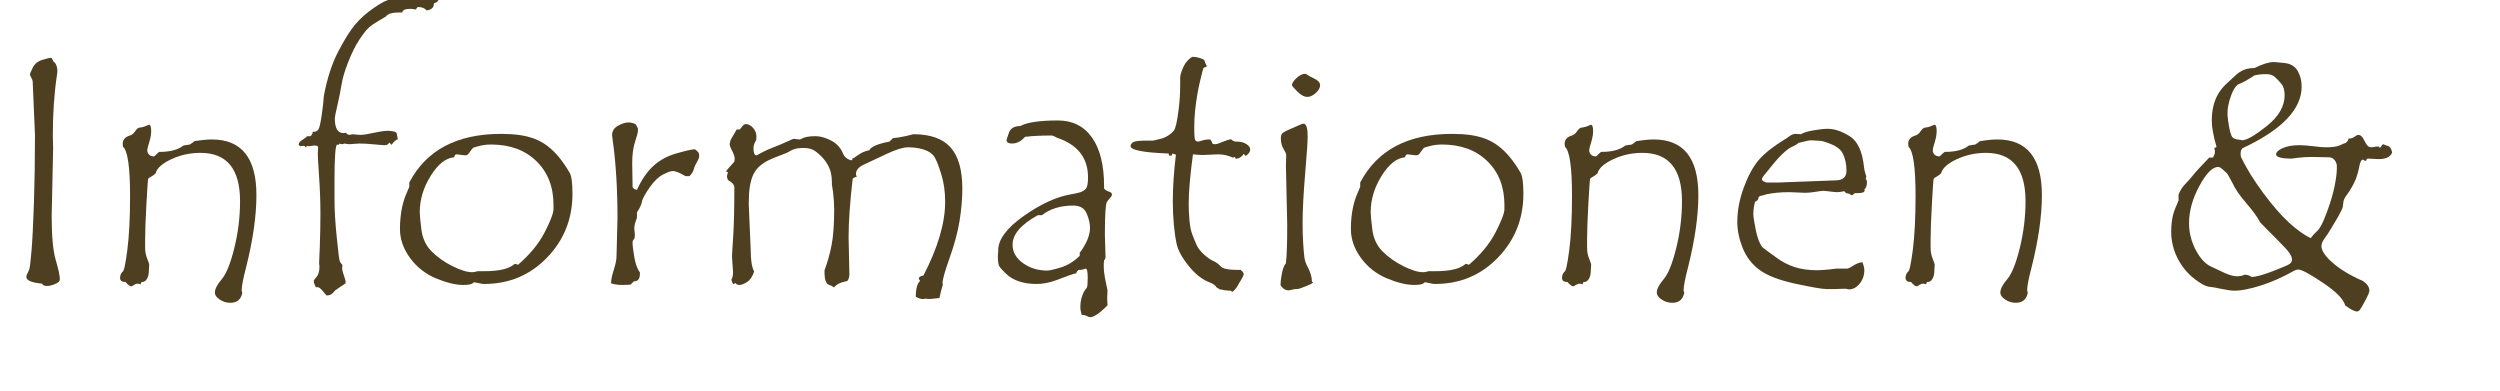 <?xml version="1.0" encoding="UTF-8" standalone="no"?>
<!DOCTYPE svg PUBLIC "-//W3C//DTD SVG 1.1//EN" "http://www.w3.org/Graphics/SVG/1.1/DTD/svg11.dtd">
<svg width="100%" height="100%" viewBox="0 0 179 28" version="1.1" xmlns="http://www.w3.org/2000/svg" xmlns:xlink="http://www.w3.org/1999/xlink" xml:space="preserve" xmlns:serif="http://www.serif.com/" style="fill-rule:evenodd;clip-rule:evenodd;stroke-linejoin:round;stroke-miterlimit:2;">
    <path d="M3.009,20.309C2.259,20.238 1.884,20.078 1.884,19.828C1.884,19.75 1.911,19.664 1.966,19.57C2.02,19.477 2.067,19.365 2.106,19.236C2.145,19.108 2.196,18.672 2.259,17.93C2.321,17.188 2.378,16.059 2.429,14.543C2.479,13.027 2.505,11.414 2.505,9.703L2.341,5.86L2.341,5.836C2.341,5.774 2.307,5.684 2.241,5.567C2.175,5.449 2.141,5.363 2.141,5.309C2.141,5.285 2.208,5.133 2.341,4.852C2.473,4.57 2.708,4.381 3.044,4.283C3.38,4.186 3.567,4.137 3.606,4.137C3.684,4.137 3.737,4.182 3.764,4.272C3.792,4.361 3.829,4.418 3.876,4.442C4.032,4.574 4.11,4.801 4.11,5.121C4.11,5.145 4.098,5.235 4.075,5.391C3.88,6.695 3.782,8.141 3.782,9.727L3.805,10.617L3.7,15.457C3.7,16.91 3.798,17.967 3.993,18.627C4.188,19.287 4.286,19.75 4.286,20.016C4.286,20.133 4.175,20.238 3.952,20.332C3.729,20.426 3.544,20.473 3.395,20.473L3.325,20.473C3.177,20.473 3.071,20.418 3.009,20.309Z" style="fill:rgb(79,63,33);fill-rule:nonzero;"/>
    <path d="M13.895,10.113C14.403,10.027 14.829,9.985 15.173,9.985C17.298,9.985 18.36,11.313 18.36,13.969C18.36,15.445 18.118,17.152 17.634,19.09C17.415,19.926 17.305,20.485 17.305,20.766C17.305,20.828 17.321,20.891 17.352,20.953C17.259,21.438 16.973,21.68 16.497,21.68C16.216,21.68 15.96,21.602 15.729,21.445C15.499,21.289 15.384,21.125 15.384,20.953C15.384,20.695 15.548,20.375 15.876,19.992C16.204,19.61 16.505,18.863 16.778,17.754C17.052,16.645 17.188,15.527 17.188,14.402C17.188,12.098 16.243,10.945 14.352,10.945C13.61,10.945 12.913,11.098 12.261,11.402C11.608,11.707 11.235,12.043 11.141,12.41C11.071,12.488 10.966,12.567 10.825,12.645C10.7,12.707 10.628,12.764 10.608,12.815C10.589,12.865 10.548,13.457 10.485,14.59C10.423,15.723 10.391,16.582 10.391,17.168L10.391,17.719C10.391,18.008 10.44,18.274 10.538,18.516C10.636,18.758 10.684,18.899 10.684,18.938L10.661,19.348C10.661,19.606 10.616,19.811 10.526,19.963C10.436,20.115 10.321,20.192 10.18,20.192L10.134,20.192L10.063,20.356C9.97,20.324 9.903,20.309 9.864,20.309C9.755,20.309 9.614,20.371 9.442,20.496L9.384,20.496C9.298,20.496 9.165,20.395 8.985,20.192C8.727,20.192 8.598,20.094 8.598,19.899C8.598,19.727 8.653,19.582 8.762,19.465C8.864,19.465 8.981,18.951 9.114,17.924C9.247,16.897 9.313,15.594 9.313,14.016C9.313,11.969 9.145,10.801 8.809,10.512L8.786,10.301C8.786,10.004 8.958,9.805 9.302,9.703C9.442,9.664 9.569,9.559 9.682,9.387C9.796,9.215 9.915,9.129 10.04,9.129L10.063,9.129C10.22,9.106 10.354,9.067 10.468,9.012C10.581,8.957 10.645,8.93 10.661,8.93C10.77,8.93 10.825,9.082 10.825,9.387C10.825,9.621 10.778,9.889 10.684,10.19C10.591,10.49 10.544,10.68 10.544,10.758C10.544,10.875 10.585,10.977 10.667,11.063C10.749,11.149 10.852,11.192 10.977,11.192L11.048,11.192C11.266,10.981 11.384,10.875 11.399,10.875L11.434,10.875C12.184,10.875 12.751,10.723 13.134,10.418C13.204,10.41 13.29,10.397 13.391,10.377C13.493,10.358 13.559,10.348 13.591,10.348C13.778,10.231 13.88,10.152 13.895,10.113Z" style="fill:rgb(79,63,33);fill-rule:nonzero;"/>
    <path d="M30.887,-0.949C31.067,-0.918 31.204,-0.814 31.298,-0.639C31.391,-0.463 31.438,-0.312 31.438,-0.187C31.438,0.024 31.313,0.168 31.063,0.246L31.063,0.293C31.063,0.543 30.891,0.695 30.548,0.75C30.415,0.586 30.216,0.504 29.95,0.504C29.887,0.504 29.833,0.563 29.786,0.68C29.598,0.649 29.462,0.633 29.376,0.633C29.016,0.633 28.825,0.719 28.802,0.891L28.591,0.891C28.075,0.891 27.755,0.988 27.63,1.184C27.575,1.223 27.403,1.324 27.114,1.488C26.825,1.652 26.591,1.815 26.411,1.975C26.231,2.135 26.003,2.426 25.725,2.848C25.448,3.27 25.184,3.799 24.934,4.436C24.684,5.072 24.526,5.604 24.46,6.029C24.393,6.455 24.296,6.945 24.167,7.5C24.038,8.055 23.973,8.379 23.973,8.473C23.973,9.176 24.177,9.527 24.583,9.527C24.661,9.527 24.723,9.52 24.77,9.504C24.841,9.606 24.927,9.656 25.028,9.656C25.059,9.656 25.104,9.647 25.163,9.627C25.221,9.608 25.315,9.608 25.444,9.627C25.573,9.647 25.7,9.656 25.825,9.656C26.012,9.656 26.327,9.608 26.768,9.51C27.21,9.412 27.567,9.363 27.841,9.363C27.887,9.363 27.989,9.377 28.145,9.404C28.302,9.432 28.387,9.479 28.403,9.545C28.419,9.611 28.446,9.758 28.485,9.985L28.462,9.985C28.376,9.985 28.231,10.113 28.028,10.371C27.997,10.324 27.942,10.27 27.864,10.207C27.817,10.332 27.712,10.395 27.548,10.395C27.438,10.395 27.182,10.375 26.78,10.336C26.378,10.297 26.028,10.277 25.731,10.277C25.637,10.277 25.511,10.285 25.35,10.301C25.19,10.317 25.075,10.324 25.005,10.324C24.95,10.324 24.833,10.309 24.653,10.277C24.583,10.309 24.524,10.324 24.477,10.324C24.438,10.324 24.376,10.309 24.29,10.277C24.29,10.34 24.259,10.371 24.196,10.371L24.149,10.348C24.016,10.348 23.95,11.219 23.95,12.961L23.95,14.262C23.95,15.035 24.003,15.934 24.108,16.957C24.214,17.981 24.282,18.545 24.313,18.651C24.345,18.756 24.415,18.867 24.524,18.985C24.509,19.031 24.501,19.106 24.501,19.207C24.501,19.34 24.542,19.514 24.624,19.729C24.706,19.944 24.747,20.106 24.747,20.215L24.747,20.285C24.505,20.442 24.247,20.617 23.973,20.813C23.825,21.039 23.641,21.152 23.423,21.152L23.376,21.152C23.313,21.082 23.214,20.965 23.077,20.801C22.94,20.637 22.817,20.555 22.708,20.555L22.614,20.578C22.512,20.36 22.462,20.207 22.462,20.121C22.462,20.074 22.53,19.975 22.667,19.822C22.804,19.67 22.872,19.426 22.872,19.09L22.848,18.82L22.895,17.731C22.927,16.918 22.942,16.098 22.942,15.27C22.942,14.449 22.911,13.584 22.848,12.674C22.786,11.764 22.755,11.211 22.755,11.016L22.778,10.547C22.778,10.461 22.68,10.418 22.485,10.418C22.462,10.418 22.411,10.426 22.333,10.442C22.255,10.457 22.196,10.465 22.157,10.465C22.087,10.465 22.036,10.457 22.005,10.442C21.942,10.465 21.911,10.516 21.911,10.594C21.864,10.492 21.809,10.442 21.747,10.442L21.501,10.465C21.485,10.465 21.446,10.434 21.384,10.371L21.384,10.348C21.384,10.238 21.47,10.129 21.641,10.02C21.813,9.91 21.934,9.82 22.005,9.75L22.227,9.75C22.337,9.664 22.391,9.559 22.391,9.434L22.485,9.434C22.61,9.434 22.712,9.381 22.79,9.276C22.868,9.17 22.948,8.836 23.03,8.274C23.112,7.711 23.165,7.242 23.188,6.867C23.423,5.617 23.764,4.561 24.214,3.697C24.663,2.834 25.067,2.188 25.427,1.758C25.786,1.328 26.243,0.924 26.798,0.545C27.352,0.166 27.731,-0.023 27.934,-0.023L28.063,-0.023C28.313,-0.25 28.614,-0.375 28.966,-0.398L29.282,-0.621C30.274,-0.723 30.809,-0.832 30.887,-0.949Z" style="fill:rgb(79,63,33);fill-rule:nonzero;"/>
    <path d="M29.305,13.067C30.524,10.746 32.716,9.586 35.88,9.586C36.372,9.586 36.811,9.613 37.198,9.668C37.585,9.723 37.942,9.813 38.27,9.938C38.598,10.063 38.903,10.231 39.184,10.442C39.466,10.652 39.737,10.914 39.999,11.227C40.261,11.539 40.52,11.914 40.778,12.352C40.919,12.586 40.989,13.094 40.989,13.875C40.989,15.664 40.382,17.188 39.167,18.445C37.952,19.703 36.45,20.332 34.661,20.332L34.567,20.332C34.2,20.254 33.997,20.215 33.958,20.215C33.927,20.215 33.903,20.223 33.887,20.238C33.817,20.348 33.579,20.402 33.173,20.402C32.618,20.402 31.964,20.244 31.21,19.928C30.456,19.611 29.839,19.125 29.358,18.469C28.878,17.813 28.637,17.121 28.637,16.395C28.637,16.113 28.651,15.834 28.679,15.557C28.706,15.279 28.749,15.014 28.807,14.76C28.866,14.506 28.938,14.266 29.024,14.039L29.305,13.371L29.305,13.067ZM39.63,14.977L39.63,14.672C39.63,13.375 39.221,12.33 38.405,11.537C37.589,10.744 36.509,10.348 35.165,10.348C34.868,10.348 34.591,10.381 34.333,10.447C34.075,10.514 33.927,10.557 33.887,10.576C33.848,10.596 33.78,10.678 33.682,10.822C33.585,10.967 33.514,11.053 33.471,11.08C33.429,11.108 33.368,11.121 33.29,11.121L32.692,11.051C32.606,11.051 32.548,11.121 32.516,11.262C31.923,11.309 31.364,11.75 30.841,12.586C30.317,13.422 30.055,14.293 30.055,15.199C30.055,15.395 30.095,15.807 30.173,16.436C30.251,17.065 30.493,17.584 30.899,17.994C31.305,18.404 31.8,18.756 32.382,19.049C32.964,19.342 33.434,19.488 33.794,19.488C33.887,19.488 33.981,19.477 34.075,19.453L34.18,19.418L34.661,19.418C35.708,19.418 36.419,19.258 36.794,18.938C36.833,18.906 36.856,18.891 36.864,18.891C36.911,18.891 36.985,18.914 37.087,18.961C37.946,18.219 38.585,17.44 39.003,16.623C39.421,15.807 39.63,15.258 39.63,14.977Z" style="fill:rgb(79,63,33);fill-rule:nonzero;"/>
    <path d="M50.059,11.215C50.059,11.293 50.005,11.424 49.895,11.608C49.786,11.791 49.712,11.963 49.673,12.123C49.634,12.283 49.532,12.445 49.368,12.61L49.075,12.61C48.669,12.367 48.368,12.246 48.173,12.246C48.032,12.246 47.802,12.328 47.481,12.492C47.161,12.656 46.852,12.947 46.555,13.365C46.259,13.783 46.067,14.113 45.981,14.356C45.942,14.621 45.817,14.902 45.606,15.199L45.606,15.586C45.458,15.969 45.395,16.248 45.419,16.424C45.442,16.6 45.454,16.735 45.454,16.828C45.454,16.93 45.446,17.012 45.43,17.074C45.337,17.168 45.29,17.262 45.29,17.356C45.29,17.551 45.331,17.895 45.413,18.387C45.495,18.879 45.63,19.254 45.817,19.512L45.817,19.617C45.817,19.969 45.673,20.145 45.384,20.145L45.149,20.379C44.954,20.395 44.743,20.402 44.516,20.402C44.227,20.402 43.973,20.363 43.755,20.285L43.755,20.238C43.755,20.027 43.819,19.719 43.948,19.313C44.077,18.906 44.141,18.598 44.141,18.387L44.212,15.633C44.212,13.492 44.095,11.606 43.86,9.973C43.837,9.801 43.825,9.703 43.825,9.68C43.825,9.383 43.968,9.156 44.253,9C44.538,8.844 44.786,8.766 44.997,8.766C45.184,8.766 45.36,8.813 45.524,8.906C45.54,8.938 45.569,8.992 45.612,9.07C45.655,9.149 45.677,9.199 45.677,9.223L45.677,9.363C45.677,9.481 45.608,9.742 45.471,10.149C45.335,10.555 45.266,11.07 45.266,11.695L45.29,13.137L45.29,13.348C45.29,13.465 45.395,13.547 45.606,13.594C45.934,12.867 46.327,12.295 46.784,11.877C47.241,11.459 47.805,11.156 48.477,10.969C49.149,10.781 49.575,10.688 49.755,10.688C49.958,10.828 50.059,10.957 50.059,11.074L50.059,11.215Z" style="fill:rgb(79,63,33);fill-rule:nonzero;"/>
    <path d="M63.934,9.891C64.177,9.875 64.493,9.824 64.884,9.738L65.399,9.61C66.61,9.61 67.497,9.924 68.059,10.553C68.622,11.182 68.903,12.168 68.903,13.512C68.903,14.223 68.839,14.981 68.71,15.785C68.581,16.59 68.345,17.477 68.001,18.445C67.657,19.414 67.485,20.02 67.485,20.262C67.485,20.293 67.493,20.332 67.509,20.379C67.423,20.645 67.341,20.965 67.262,21.34L66.571,21.41L66.302,21.387L66.067,21.41C65.934,21.41 65.766,21.356 65.563,21.246C65.579,20.645 65.684,20.27 65.88,20.121C65.825,20.043 65.798,19.985 65.798,19.945L65.798,19.875C65.899,19.781 66.005,19.735 66.114,19.735C67.153,17.735 67.673,15.973 67.673,14.449C67.673,13.731 67.581,13.074 67.397,12.481C67.214,11.887 67.052,11.475 66.911,11.244C66.77,11.014 66.528,10.84 66.184,10.723C65.841,10.606 65.45,10.547 65.012,10.547C64.669,10.547 64.161,10.703 63.489,11.016L61.895,11.766C61.489,11.945 61.286,12.176 61.286,12.457C61.286,12.496 61.305,12.563 61.345,12.656C61.22,12.68 61.122,12.727 61.052,12.797C60.856,14.485 60.759,15.883 60.759,16.992L60.817,19.617C60.817,19.836 60.766,20.004 60.665,20.121C60.18,20.215 59.868,20.367 59.727,20.578C59.54,20.461 59.415,20.402 59.352,20.402C59.141,20.317 59.036,20.02 59.036,19.512L59.036,19.348C59.247,18.793 59.415,18.197 59.54,17.561C59.665,16.924 59.727,16.07 59.727,15C59.727,14.617 59.7,14.199 59.645,13.746L59.563,13.207L59.563,13.008C59.563,12.797 59.54,12.588 59.493,12.381C59.446,12.174 59.364,11.969 59.247,11.766C59.13,11.563 58.973,11.363 58.778,11.168C58.583,10.973 58.399,10.828 58.227,10.735C58.055,10.641 57.813,10.594 57.501,10.594C57.313,10.594 57.149,10.61 57.009,10.641C56.852,10.672 56.712,10.727 56.587,10.805C56.43,10.906 56.184,11.016 55.848,11.133C55.481,11.266 55.184,11.391 54.958,11.508C54.7,11.649 54.485,11.801 54.313,11.965C54.141,12.137 54.005,12.34 53.903,12.574C53.802,12.809 53.727,13.09 53.68,13.418C53.634,13.738 53.61,14.133 53.61,14.602L53.751,17.906C53.751,18.625 53.833,19.137 53.997,19.442C53.88,19.801 53.71,20.051 53.487,20.192C53.264,20.332 53.091,20.402 52.966,20.402L52.919,20.402C52.817,20.402 52.727,20.356 52.649,20.262L52.509,20.356C52.438,20.262 52.391,20.149 52.368,20.016C52.446,19.906 52.485,19.723 52.485,19.465C52.485,19.363 52.473,19.188 52.45,18.938C52.427,18.688 52.415,18.496 52.415,18.363L52.415,18.223C52.415,18.199 52.442,17.764 52.497,16.916C52.552,16.069 52.579,14.902 52.579,13.418C52.579,13.231 52.427,13.055 52.122,12.891C52.075,12.774 52.052,12.688 52.052,12.633C52.052,12.578 52.075,12.481 52.122,12.34L51.981,12.27C52.067,12.145 52.177,12.014 52.309,11.877C52.442,11.74 52.524,11.651 52.555,11.608C52.587,11.565 52.602,11.481 52.602,11.356C52.602,11.215 52.538,11.022 52.409,10.776C52.28,10.529 52.227,10.365 52.251,10.283C52.274,10.201 52.286,10.145 52.286,10.113C52.286,10.067 52.341,9.955 52.45,9.779C52.559,9.604 52.657,9.434 52.743,9.27L52.966,9.27C53.012,9.223 53.075,9.147 53.153,9.041C53.231,8.936 53.313,8.883 53.399,8.883C53.579,8.883 53.751,8.973 53.915,9.152C54.079,9.332 54.161,9.539 54.161,9.774C54.161,9.883 54.153,9.973 54.137,10.043C54.012,10.246 53.95,10.43 53.95,10.594C53.95,10.945 54.02,11.121 54.161,11.121C54.177,11.121 54.298,11.059 54.524,10.934C54.751,10.809 55.042,10.678 55.397,10.541C55.753,10.404 56.073,10.27 56.358,10.137C56.643,10.004 56.802,9.938 56.833,9.938L57.208,9.985C57.27,9.985 57.321,9.977 57.36,9.961C57.548,9.82 57.891,9.75 58.391,9.75C58.735,9.75 59.106,9.854 59.505,10.061C59.903,10.268 60.184,10.57 60.348,10.969C60.419,11.141 60.518,11.268 60.647,11.35C60.776,11.432 60.887,11.473 60.981,11.473C61.012,11.473 61.028,11.457 61.028,11.426C61.028,11.41 61.02,11.395 61.005,11.379C61.067,11.356 61.22,11.258 61.462,11.086C61.704,10.914 61.966,10.805 62.247,10.758C62.356,10.508 62.837,10.301 63.688,10.137L63.934,9.891Z" style="fill:rgb(79,63,33);fill-rule:nonzero;"/>
    <path d="M79.614,13.945C79.614,14.008 79.561,14.094 79.456,14.203C79.35,14.313 79.278,14.41 79.239,14.496C79.2,14.582 79.169,14.811 79.145,15.182C79.122,15.553 79.11,16.102 79.11,16.828L79.157,18.41C79.157,18.496 79.122,18.57 79.052,18.633C79.036,18.719 79.028,18.863 79.028,19.067C79.028,19.356 79.075,19.723 79.169,20.168L79.298,20.789L79.274,21.363L79.298,21.867C78.735,22.43 78.317,22.711 78.044,22.711C78.005,22.711 77.93,22.684 77.821,22.629C77.712,22.574 77.61,22.547 77.516,22.547L77.446,22.547C77.384,22.328 77.352,22.133 77.352,21.961C77.352,21.578 77.442,21.211 77.622,20.86C77.708,20.75 77.772,20.664 77.815,20.602C77.858,20.539 77.88,20.305 77.88,19.899C77.88,19.453 77.833,19.231 77.739,19.231C77.723,19.231 77.675,19.246 77.593,19.277C77.511,19.309 77.423,19.324 77.329,19.324L77.235,19.324C77.141,19.387 77.083,19.469 77.059,19.57C76.966,19.563 76.454,19.738 75.524,20.098C75.071,20.254 74.634,20.332 74.212,20.332C73.751,20.332 73.337,20.272 72.97,20.151C72.602,20.029 72.294,19.85 72.044,19.611C71.794,19.373 71.632,19.195 71.557,19.078C71.483,18.961 71.446,18.707 71.446,18.317L71.47,18.024L71.47,17.93C71.47,17.149 72.077,16.328 73.292,15.469C74.507,14.61 75.641,14.09 76.696,13.91C76.977,13.863 77.196,13.815 77.352,13.764C77.509,13.713 77.639,13.629 77.745,13.512C77.85,13.395 77.903,13.125 77.903,12.703C77.903,11.313 77.169,10.367 75.7,9.867C75.653,9.852 75.589,9.82 75.507,9.774C75.425,9.727 75.352,9.703 75.29,9.703C74.532,9.703 73.899,9.735 73.391,9.797C73.11,10.117 72.798,10.277 72.454,10.277C72.196,10.277 72.067,10.188 72.067,10.008C72.067,10 72.124,9.834 72.237,9.51C72.35,9.186 72.622,9.024 73.052,9.024C73.544,8.758 74.442,8.625 75.747,8.625C76.794,8.625 77.606,9.031 78.184,9.844C78.762,10.656 79.052,11.817 79.052,13.324L79.052,13.488C79.114,13.59 79.223,13.664 79.38,13.711C79.536,13.758 79.614,13.828 79.614,13.922L79.614,13.945ZM77.305,18.106C77.798,17.442 78.044,16.848 78.044,16.324C78.044,16.004 77.964,15.656 77.804,15.281C77.643,14.906 77.325,14.719 76.848,14.719C75.927,14.719 75.177,14.949 74.598,15.41L74.305,15.41C73.102,16.074 72.501,16.777 72.501,17.52C72.501,18.043 72.749,18.483 73.245,18.838C73.741,19.194 74.317,19.371 74.973,19.371C75.145,19.371 75.473,19.297 75.958,19.149C76.442,19 76.891,18.723 77.305,18.317L77.305,18.106Z" style="fill:rgb(79,63,33);fill-rule:nonzero;"/>
    <path d="M88.157,9.961C88.165,10.008 88.212,10.049 88.298,10.084C88.384,10.119 88.43,10.137 88.438,10.137L88.567,10.137C88.825,10.137 89.048,10.195 89.235,10.313C89.423,10.43 89.516,10.563 89.516,10.711C89.516,10.867 89.407,11.02 89.188,11.168L89.048,11.016C88.938,11.211 88.751,11.332 88.485,11.379L88.415,11.238L88.274,11.285C87.93,11.129 87.579,11.051 87.22,11.051L86.118,11.098C85.962,11.098 85.727,11.082 85.415,11.051C85.212,12.567 85.11,13.758 85.11,14.625C85.11,14.945 85.128,15.319 85.163,15.744C85.198,16.17 85.266,16.518 85.368,16.787C85.47,17.057 85.571,17.305 85.673,17.531C85.774,17.758 85.946,17.983 86.188,18.205C86.43,18.428 86.655,18.586 86.862,18.68C87.069,18.774 87.249,18.904 87.401,19.072C87.554,19.24 87.95,19.324 88.591,19.324L88.825,19.324C88.973,19.442 89.048,19.539 89.048,19.617C89.048,19.703 88.991,19.836 88.878,20.016C88.764,20.195 88.675,20.348 88.608,20.473C88.542,20.598 88.43,20.735 88.274,20.883L88.227,20.883C88.188,20.883 88.157,20.86 88.134,20.813C87.86,20.813 87.618,20.781 87.407,20.719C87.407,20.735 87.399,20.742 87.384,20.742C87.368,20.742 87.331,20.721 87.272,20.678C87.214,20.635 87.157,20.602 87.102,20.578C87.048,20.469 86.934,20.371 86.762,20.285C86.411,20.16 86.085,19.977 85.784,19.735C85.483,19.492 85.173,19.149 84.852,18.703C84.532,18.258 84.331,17.848 84.249,17.473C84.167,17.098 84.1,16.647 84.05,16.119C83.999,15.592 83.973,15.027 83.973,14.426C83.973,13.41 84.048,12.293 84.196,11.074L83.95,10.992L83.88,11.145L83.716,11.145L83.669,10.992C81.856,10.922 80.95,10.746 80.95,10.465C80.95,10.363 81.007,10.272 81.12,10.19C81.233,10.108 81.563,10.067 82.11,10.067L82.567,10.067L83.059,9.949C83.239,9.91 83.415,9.84 83.587,9.738C83.759,9.637 83.909,9.512 84.038,9.363C84.167,9.215 84.286,8.695 84.395,7.805C84.466,7.258 84.501,6.676 84.501,6.059L84.501,5.578C84.501,5.43 84.555,5.219 84.665,4.945C84.774,4.672 84.909,4.457 85.069,4.301C85.229,4.145 85.345,4.067 85.415,4.067C85.571,4.067 85.735,4.096 85.907,4.154C86.079,4.213 86.177,4.254 86.2,4.277C86.223,4.301 86.251,4.361 86.282,4.459C86.313,4.557 86.352,4.633 86.399,4.688L86.399,4.735C86.399,4.766 86.37,4.789 86.311,4.805C86.253,4.82 86.216,4.836 86.2,4.852C86.184,4.867 86.171,4.883 86.159,4.899C86.147,4.914 86.091,5.125 85.989,5.531C85.887,5.938 85.802,6.344 85.731,6.75C85.661,7.156 85.606,7.555 85.567,7.945C85.528,8.336 85.509,8.723 85.509,9.106C85.509,9.652 85.532,9.961 85.579,10.031C85.626,10.102 85.692,10.137 85.778,10.137C85.817,10.137 85.917,10.111 86.077,10.061C86.237,10.01 86.384,9.985 86.516,9.985C86.587,9.985 86.645,9.992 86.692,10.008L86.833,10.301C86.88,10.317 86.942,10.324 87.02,10.324C87.106,10.324 87.272,10.272 87.518,10.166C87.764,10.061 87.977,9.992 88.157,9.961Z" style="fill:rgb(79,63,33);fill-rule:nonzero;"/>
    <path d="M93.489,5.285C93.614,5.379 93.817,5.492 94.098,5.625C94.38,5.758 94.52,5.918 94.52,6.106C94.52,6.277 94.419,6.459 94.216,6.651C94.012,6.842 93.809,6.938 93.606,6.938C93.38,6.938 93.139,6.809 92.886,6.551C92.632,6.293 92.505,6.145 92.505,6.106C92.505,5.965 92.612,5.793 92.827,5.59C93.042,5.387 93.251,5.285 93.454,5.285L93.489,5.285ZM94.016,20.215C94.016,20.262 93.848,20.354 93.512,20.49C93.177,20.627 92.966,20.695 92.88,20.695L92.809,20.695C92.731,20.695 92.632,20.711 92.511,20.742C92.389,20.774 92.305,20.789 92.259,20.789C92.11,20.789 91.977,20.736 91.86,20.631C91.743,20.526 91.684,20.442 91.684,20.379C91.684,20.215 91.716,19.959 91.778,19.611C91.841,19.264 91.938,19.008 92.071,18.844C92.134,18.352 92.165,17.434 92.165,16.09L92.071,11.836L92.095,11.098C92.095,11.02 92.03,10.875 91.901,10.664C91.772,10.453 91.708,10.195 91.708,9.891C91.708,9.711 91.757,9.584 91.854,9.51C91.952,9.436 92.177,9.324 92.528,9.176L93.196,8.883C93.227,8.867 93.274,8.86 93.337,8.86C93.532,8.86 93.63,9.164 93.63,9.774C93.63,10.117 93.569,11.01 93.448,12.451C93.327,13.893 93.266,15.063 93.266,15.961C93.266,16.469 93.28,16.947 93.307,17.397C93.335,17.846 93.364,18.188 93.395,18.422C93.427,18.656 93.497,18.871 93.606,19.067C93.825,19.473 93.934,19.84 93.934,20.168C93.966,20.184 93.993,20.199 94.016,20.215Z" style="fill:rgb(79,63,33);fill-rule:nonzero;"/>
    <path d="M97.391,13.067C98.61,10.746 100.802,9.586 103.966,9.586C104.458,9.586 104.897,9.613 105.284,9.668C105.671,9.723 106.028,9.813 106.356,9.938C106.684,10.063 106.989,10.231 107.27,10.442C107.552,10.652 107.823,10.914 108.085,11.227C108.346,11.539 108.606,11.914 108.864,12.352C109.005,12.586 109.075,13.094 109.075,13.875C109.075,15.664 108.468,17.188 107.253,18.445C106.038,19.703 104.536,20.332 102.747,20.332L102.653,20.332C102.286,20.254 102.083,20.215 102.044,20.215C102.012,20.215 101.989,20.223 101.973,20.238C101.903,20.348 101.665,20.402 101.259,20.402C100.704,20.402 100.05,20.244 99.296,19.928C98.542,19.611 97.925,19.125 97.444,18.469C96.964,17.813 96.723,17.121 96.723,16.395C96.723,16.113 96.737,15.834 96.764,15.557C96.792,15.279 96.835,15.014 96.893,14.76C96.952,14.506 97.024,14.266 97.11,14.039L97.391,13.371L97.391,13.067ZM107.716,14.977L107.716,14.672C107.716,13.375 107.307,12.33 106.491,11.537C105.675,10.744 104.595,10.348 103.251,10.348C102.954,10.348 102.677,10.381 102.419,10.447C102.161,10.514 102.012,10.557 101.973,10.576C101.934,10.596 101.866,10.678 101.768,10.822C101.671,10.967 101.6,11.053 101.557,11.08C101.514,11.108 101.454,11.121 101.376,11.121L100.778,11.051C100.692,11.051 100.634,11.121 100.602,11.262C100.009,11.309 99.45,11.75 98.927,12.586C98.403,13.422 98.141,14.293 98.141,15.199C98.141,15.395 98.18,15.807 98.259,16.436C98.337,17.065 98.579,17.584 98.985,17.994C99.391,18.404 99.886,18.756 100.468,19.049C101.05,19.342 101.52,19.488 101.88,19.488C101.973,19.488 102.067,19.477 102.161,19.453L102.266,19.418L102.747,19.418C103.794,19.418 104.505,19.258 104.88,18.938C104.919,18.906 104.942,18.891 104.95,18.891C104.997,18.891 105.071,18.914 105.173,18.961C106.032,18.219 106.671,17.44 107.089,16.623C107.507,15.807 107.716,15.258 107.716,14.977Z" style="fill:rgb(79,63,33);fill-rule:nonzero;"/>
    <path d="M117.137,10.113C117.645,10.027 118.071,9.985 118.415,9.985C120.54,9.985 121.602,11.313 121.602,13.969C121.602,15.445 121.36,17.152 120.876,19.09C120.657,19.926 120.548,20.485 120.548,20.766C120.548,20.828 120.563,20.891 120.595,20.953C120.501,21.438 120.216,21.68 119.739,21.68C119.458,21.68 119.202,21.602 118.971,21.445C118.741,21.289 118.626,21.125 118.626,20.953C118.626,20.695 118.79,20.375 119.118,19.992C119.446,19.61 119.747,18.863 120.02,17.754C120.294,16.645 120.43,15.527 120.43,14.402C120.43,12.098 119.485,10.945 117.595,10.945C116.852,10.945 116.155,11.098 115.503,11.402C114.85,11.707 114.477,12.043 114.384,12.41C114.313,12.488 114.208,12.567 114.067,12.645C113.942,12.707 113.87,12.764 113.85,12.815C113.831,12.865 113.79,13.457 113.727,14.59C113.665,15.723 113.634,16.582 113.634,17.168L113.634,17.719C113.634,18.008 113.682,18.274 113.78,18.516C113.878,18.758 113.927,18.899 113.927,18.938L113.903,19.348C113.903,19.606 113.858,19.811 113.768,19.963C113.679,20.115 113.563,20.192 113.423,20.192L113.376,20.192L113.305,20.356C113.212,20.324 113.145,20.309 113.106,20.309C112.997,20.309 112.856,20.371 112.684,20.496L112.626,20.496C112.54,20.496 112.407,20.395 112.227,20.192C111.97,20.192 111.841,20.094 111.841,19.899C111.841,19.727 111.895,19.582 112.005,19.465C112.106,19.465 112.223,18.951 112.356,17.924C112.489,16.897 112.555,15.594 112.555,14.016C112.555,11.969 112.387,10.801 112.052,10.512L112.028,10.301C112.028,10.004 112.2,9.805 112.544,9.703C112.684,9.664 112.811,9.559 112.925,9.387C113.038,9.215 113.157,9.129 113.282,9.129L113.305,9.129C113.462,9.106 113.596,9.067 113.71,9.012C113.823,8.957 113.887,8.93 113.903,8.93C114.012,8.93 114.067,9.082 114.067,9.387C114.067,9.621 114.02,9.889 113.927,10.19C113.833,10.49 113.786,10.68 113.786,10.758C113.786,10.875 113.827,10.977 113.909,11.063C113.991,11.149 114.095,11.192 114.22,11.192L114.29,11.192C114.509,10.981 114.626,10.875 114.641,10.875L114.677,10.875C115.427,10.875 115.993,10.723 116.376,10.418C116.446,10.41 116.532,10.397 116.634,10.377C116.735,10.358 116.802,10.348 116.833,10.348C117.02,10.231 117.122,10.152 117.137,10.113Z" style="fill:rgb(79,63,33);fill-rule:nonzero;"/>
    <path d="M133.579,12.797C133.641,12.86 133.673,12.949 133.673,13.067C133.673,13.293 133.61,13.461 133.485,13.57C133.501,13.578 133.509,13.602 133.509,13.641C133.509,13.766 133.341,13.828 133.005,13.828L132.841,13.828C132.794,13.828 132.747,13.856 132.7,13.91C132.653,13.965 132.618,13.992 132.595,13.992C132.587,13.992 132.55,13.969 132.483,13.922C132.417,13.875 132.317,13.844 132.184,13.828L132.044,13.688C131.872,13.735 131.704,13.758 131.54,13.758C131.415,13.758 131.241,13.742 131.018,13.711C130.796,13.68 130.634,13.664 130.532,13.664C130.446,13.664 130.264,13.688 129.987,13.735C129.71,13.781 129.466,13.805 129.255,13.805L128.106,13.758C127.489,13.758 126.93,13.813 126.43,13.922C126.36,13.961 126.257,13.99 126.12,14.01C125.983,14.029 125.909,14.092 125.897,14.197C125.886,14.303 125.805,14.387 125.657,14.449C125.579,14.77 125.54,15.059 125.54,15.317C125.54,15.52 125.598,15.906 125.716,16.477C125.833,17.047 125.989,17.453 126.184,17.695C126.231,17.75 126.567,18 127.192,18.445C127.591,18.742 128.022,18.967 128.487,19.119C128.952,19.272 129.489,19.348 130.098,19.348C130.341,19.348 130.641,19.328 131.001,19.289L131.493,19.231L132.255,19.231C132.333,19.231 132.479,19.16 132.694,19.02C132.909,18.879 133.126,18.797 133.345,18.774C133.438,18.992 133.485,19.184 133.485,19.348C133.485,19.715 133.374,20.035 133.151,20.309C132.929,20.582 132.673,20.719 132.384,20.719L132.137,20.672L131.399,20.695L130.766,20.695C130.47,20.695 129.739,20.57 128.575,20.32C127.411,20.07 126.552,19.742 125.997,19.336C125.442,18.93 125.036,18.404 124.778,17.76C124.52,17.115 124.391,16.492 124.391,15.891C124.391,15.078 124.548,14.252 124.86,13.412C125.173,12.572 125.528,11.92 125.927,11.455C126.325,10.99 126.93,10.508 127.743,10.008C127.821,9.969 127.94,9.889 128.1,9.768C128.261,9.647 128.415,9.586 128.563,9.586L128.95,9.61C129.114,9.5 129.409,9.408 129.835,9.334C130.261,9.26 130.606,9.223 130.872,9.223C131.348,9.223 131.87,9.399 132.436,9.75C133.003,10.102 133.345,10.836 133.462,11.953C133.485,12.149 133.518,12.307 133.561,12.428C133.604,12.549 133.626,12.617 133.626,12.633C133.626,12.68 133.61,12.735 133.579,12.797ZM128.774,10.231C128.727,10.301 128.505,10.43 128.106,10.617C127.911,10.758 127.723,10.918 127.544,11.098C127.364,11.277 127.188,11.471 127.016,11.678C126.845,11.885 126.694,12.07 126.565,12.235C126.436,12.399 126.337,12.522 126.266,12.604C126.196,12.686 126.161,12.758 126.161,12.82C126.161,12.906 126.216,12.969 126.325,13.008L126.477,13.067L127.345,13.067L131.423,12.914C131.946,12.914 132.208,12.684 132.208,12.223C132.208,11.738 132.112,11.315 131.921,10.951C131.729,10.588 131.227,10.301 130.415,10.09C130.321,10.09 130.188,10.082 130.016,10.067C129.845,10.051 129.72,10.043 129.641,10.043C129.571,10.043 129.282,10.106 128.774,10.231Z" style="fill:rgb(79,63,33);fill-rule:nonzero;"/>
    <path d="M141.735,10.113C142.243,10.027 142.669,9.985 143.012,9.985C145.137,9.985 146.2,11.313 146.2,13.969C146.2,15.445 145.958,17.152 145.473,19.09C145.255,19.926 145.145,20.485 145.145,20.766C145.145,20.828 145.161,20.891 145.192,20.953C145.098,21.438 144.813,21.68 144.337,21.68C144.055,21.68 143.8,21.602 143.569,21.445C143.339,21.289 143.223,21.125 143.223,20.953C143.223,20.695 143.387,20.375 143.716,19.992C144.044,19.61 144.345,18.863 144.618,17.754C144.891,16.645 145.028,15.527 145.028,14.402C145.028,12.098 144.083,10.945 142.192,10.945C141.45,10.945 140.753,11.098 140.1,11.402C139.448,11.707 139.075,12.043 138.981,12.41C138.911,12.488 138.805,12.567 138.665,12.645C138.54,12.707 138.468,12.764 138.448,12.815C138.429,12.865 138.387,13.457 138.325,14.59C138.262,15.723 138.231,16.582 138.231,17.168L138.231,17.719C138.231,18.008 138.28,18.274 138.378,18.516C138.475,18.758 138.524,18.899 138.524,18.938L138.501,19.348C138.501,19.606 138.456,19.811 138.366,19.963C138.276,20.115 138.161,20.192 138.02,20.192L137.973,20.192L137.903,20.356C137.809,20.324 137.743,20.309 137.704,20.309C137.595,20.309 137.454,20.371 137.282,20.496L137.223,20.496C137.137,20.496 137.005,20.395 136.825,20.192C136.567,20.192 136.438,20.094 136.438,19.899C136.438,19.727 136.493,19.582 136.602,19.465C136.704,19.465 136.821,18.951 136.954,17.924C137.087,16.897 137.153,15.594 137.153,14.016C137.153,11.969 136.985,10.801 136.649,10.512L136.626,10.301C136.626,10.004 136.798,9.805 137.141,9.703C137.282,9.664 137.409,9.559 137.522,9.387C137.636,9.215 137.755,9.129 137.88,9.129L137.903,9.129C138.059,9.106 138.194,9.067 138.307,9.012C138.421,8.957 138.485,8.93 138.501,8.93C138.61,8.93 138.665,9.082 138.665,9.387C138.665,9.621 138.618,9.889 138.524,10.19C138.43,10.49 138.384,10.68 138.384,10.758C138.384,10.875 138.425,10.977 138.507,11.063C138.589,11.149 138.692,11.192 138.817,11.192L138.887,11.192C139.106,10.981 139.223,10.875 139.239,10.875L139.274,10.875C140.024,10.875 140.591,10.723 140.973,10.418C141.044,10.41 141.13,10.397 141.231,10.377C141.333,10.358 141.399,10.348 141.43,10.348C141.618,10.231 141.72,10.152 141.735,10.113Z" style="fill:rgb(79,63,33);fill-rule:nonzero;"/>
    <path d="M171.278,10.922C171.137,11.289 170.723,11.442 170.036,11.379C169.825,11.363 169.665,11.356 169.555,11.356C169.47,11.356 169.427,11.402 169.427,11.496C169.411,11.512 169.387,11.52 169.356,11.52C169.333,11.52 169.302,11.504 169.262,11.473C169.223,11.442 169.192,11.426 169.169,11.426L169.122,11.449C169.044,11.488 168.977,11.649 168.923,11.93C168.891,12.086 168.864,12.211 168.841,12.305C168.794,12.477 168.743,12.641 168.688,12.797C168.61,12.985 168.516,13.176 168.407,13.371C168.29,13.59 168.145,13.813 167.973,14.039C167.864,14.188 167.802,14.332 167.786,14.473C167.77,14.582 167.759,14.68 167.751,14.766C167.751,14.86 167.637,15.11 167.411,15.516C167.294,15.719 167.114,16.02 166.872,16.418C166.739,16.645 166.596,16.86 166.444,17.063C166.292,17.266 166.216,17.453 166.216,17.625C166.216,17.945 166.483,18.342 167.018,18.815C167.554,19.287 168.278,19.723 169.192,20.121C169.497,20.332 169.649,20.563 169.649,20.813C169.649,20.914 169.55,21.152 169.35,21.527C169.151,21.902 169.02,22.125 168.958,22.195C168.895,22.266 168.829,22.301 168.759,22.301C168.579,22.301 168.298,22.156 167.915,21.867C167.798,21.422 167.268,20.883 166.327,20.25C165.386,19.617 164.798,19.301 164.563,19.301C164.454,19.301 164.333,19.34 164.2,19.418C163.403,19.863 162.622,20.207 161.856,20.449C161.091,20.692 160.47,20.813 159.993,20.813C159.766,20.813 159.454,20.77 159.055,20.684C158.657,20.598 158.364,20.547 158.177,20.531C157.989,20.516 157.727,20.393 157.391,20.162C157.055,19.932 156.774,19.688 156.548,19.43C156.321,19.172 156.126,18.891 155.962,18.586C155.798,18.281 155.673,17.961 155.587,17.625C155.501,17.289 155.458,16.953 155.458,16.617C155.458,16.399 155.468,16.192 155.487,15.996C155.507,15.801 155.538,15.611 155.581,15.428C155.624,15.244 155.684,15.063 155.762,14.883L155.985,14.356L155.985,13.922C156.118,13.61 156.282,13.356 156.477,13.16C156.673,12.965 156.856,12.758 157.028,12.539C157.2,12.32 157.583,11.902 158.177,11.285L158.434,11.285C158.536,11.145 158.587,11.008 158.587,10.875C158.587,10.766 158.571,10.68 158.54,10.617L158.704,10.512C158.477,9.746 158.364,9.117 158.364,8.625C158.364,8.258 158.401,7.918 158.475,7.606C158.55,7.293 158.661,7.008 158.809,6.75C158.958,6.492 159.141,6.258 159.36,6.047L160.016,5.438C160.227,5.235 160.442,5.09 160.661,5.004C160.88,4.918 161.106,4.875 161.341,4.875L161.411,4.875C161.989,4.586 162.454,4.442 162.805,4.442C162.884,4.442 163.139,4.465 163.573,4.512C164.007,4.559 164.319,4.746 164.511,5.074C164.702,5.402 164.798,5.777 164.798,6.199C164.798,7.824 163.384,9.297 160.555,10.617C160.47,10.711 160.427,10.836 160.427,10.992C160.427,11.125 160.442,11.223 160.473,11.285C160.872,12.098 161.399,12.945 162.055,13.828C162.712,14.711 163.317,15.408 163.872,15.92C164.427,16.432 164.95,16.809 165.442,17.051C165.583,16.863 165.745,16.688 165.929,16.524C166.112,16.36 166.337,15.918 166.602,15.199C166.868,14.481 167.054,13.854 167.159,13.319C167.264,12.783 167.317,12.371 167.317,12.082L167.317,11.813C167.231,11.445 167.032,11.262 166.72,11.262L165.524,11.238C165.22,11.238 164.884,11.258 164.516,11.297L164.106,11.356C163.348,11.356 162.97,11.254 162.97,11.051C162.97,10.895 163.126,10.746 163.438,10.606C163.751,10.465 164.157,10.395 164.657,10.395C164.907,10.395 165.237,10.42 165.647,10.471C166.057,10.522 166.341,10.547 166.497,10.547C166.989,10.547 167.339,10.498 167.546,10.401C167.753,10.303 167.868,10.254 167.891,10.254L167.915,10.254C168.055,10.168 168.137,10.055 168.161,9.914L168.255,9.914C168.356,9.914 168.47,9.871 168.595,9.785C168.72,9.699 168.805,9.656 168.852,9.656C169.009,9.656 169.149,9.783 169.274,10.037C169.399,10.291 169.505,10.444 169.591,10.494C169.677,10.545 169.79,10.557 169.93,10.529C170.071,10.502 170.177,10.488 170.247,10.488L170.294,10.488C170.341,10.543 170.38,10.57 170.411,10.57C170.434,10.57 170.464,10.537 170.499,10.471C170.534,10.404 170.579,10.356 170.634,10.324C170.813,10.402 170.923,10.442 170.962,10.442C171.126,10.496 171.231,10.656 171.278,10.922ZM160.532,10.043C160.86,10.043 161.45,9.703 162.302,9.024C163.153,8.344 163.579,7.61 163.579,6.82C163.579,6.461 163.501,6.188 163.345,6C163.188,5.813 163.034,5.651 162.882,5.514C162.729,5.377 162.528,5.309 162.278,5.309C161.934,5.309 161.645,5.34 161.411,5.402C160.934,5.723 160.559,5.93 160.286,6.024C160.075,6.141 159.889,6.428 159.729,6.885C159.569,7.342 159.489,7.746 159.489,8.098C159.489,8.332 159.524,8.647 159.595,9.041C159.665,9.436 159.743,9.692 159.829,9.809C159.915,9.926 160.098,9.992 160.38,10.008L160.532,10.043ZM160.72,19.664C160.868,19.672 160.987,19.701 161.077,19.752C161.167,19.803 161.216,19.828 161.223,19.828C161.512,19.828 162.014,19.692 162.729,19.418C163.444,19.145 163.852,18.967 163.954,18.885C164.055,18.803 164.106,18.703 164.106,18.586C164.106,18.461 164.05,18.311 163.936,18.135C163.823,17.959 163.511,17.617 162.999,17.11C162.487,16.602 162.095,16.203 161.821,15.914C161.657,15.578 161.329,15.123 160.837,14.549C160.345,13.975 160.024,13.512 159.876,13.16C159.626,12.684 159.481,12.432 159.442,12.404C159.403,12.377 159.313,12.295 159.173,12.158C159.032,12.022 158.915,11.953 158.821,11.953C158.415,11.953 157.966,12.408 157.473,13.319C156.981,14.229 156.735,15.117 156.735,15.985C156.735,16.406 156.8,16.819 156.929,17.221C157.057,17.623 157.245,18 157.491,18.352C157.737,18.703 158.005,18.945 158.294,19.078L159.266,19.535C159.626,19.699 159.927,19.781 160.169,19.781C160.395,19.781 160.579,19.742 160.72,19.664Z" style="fill:rgb(79,63,33);fill-rule:nonzero;"/>
</svg>
